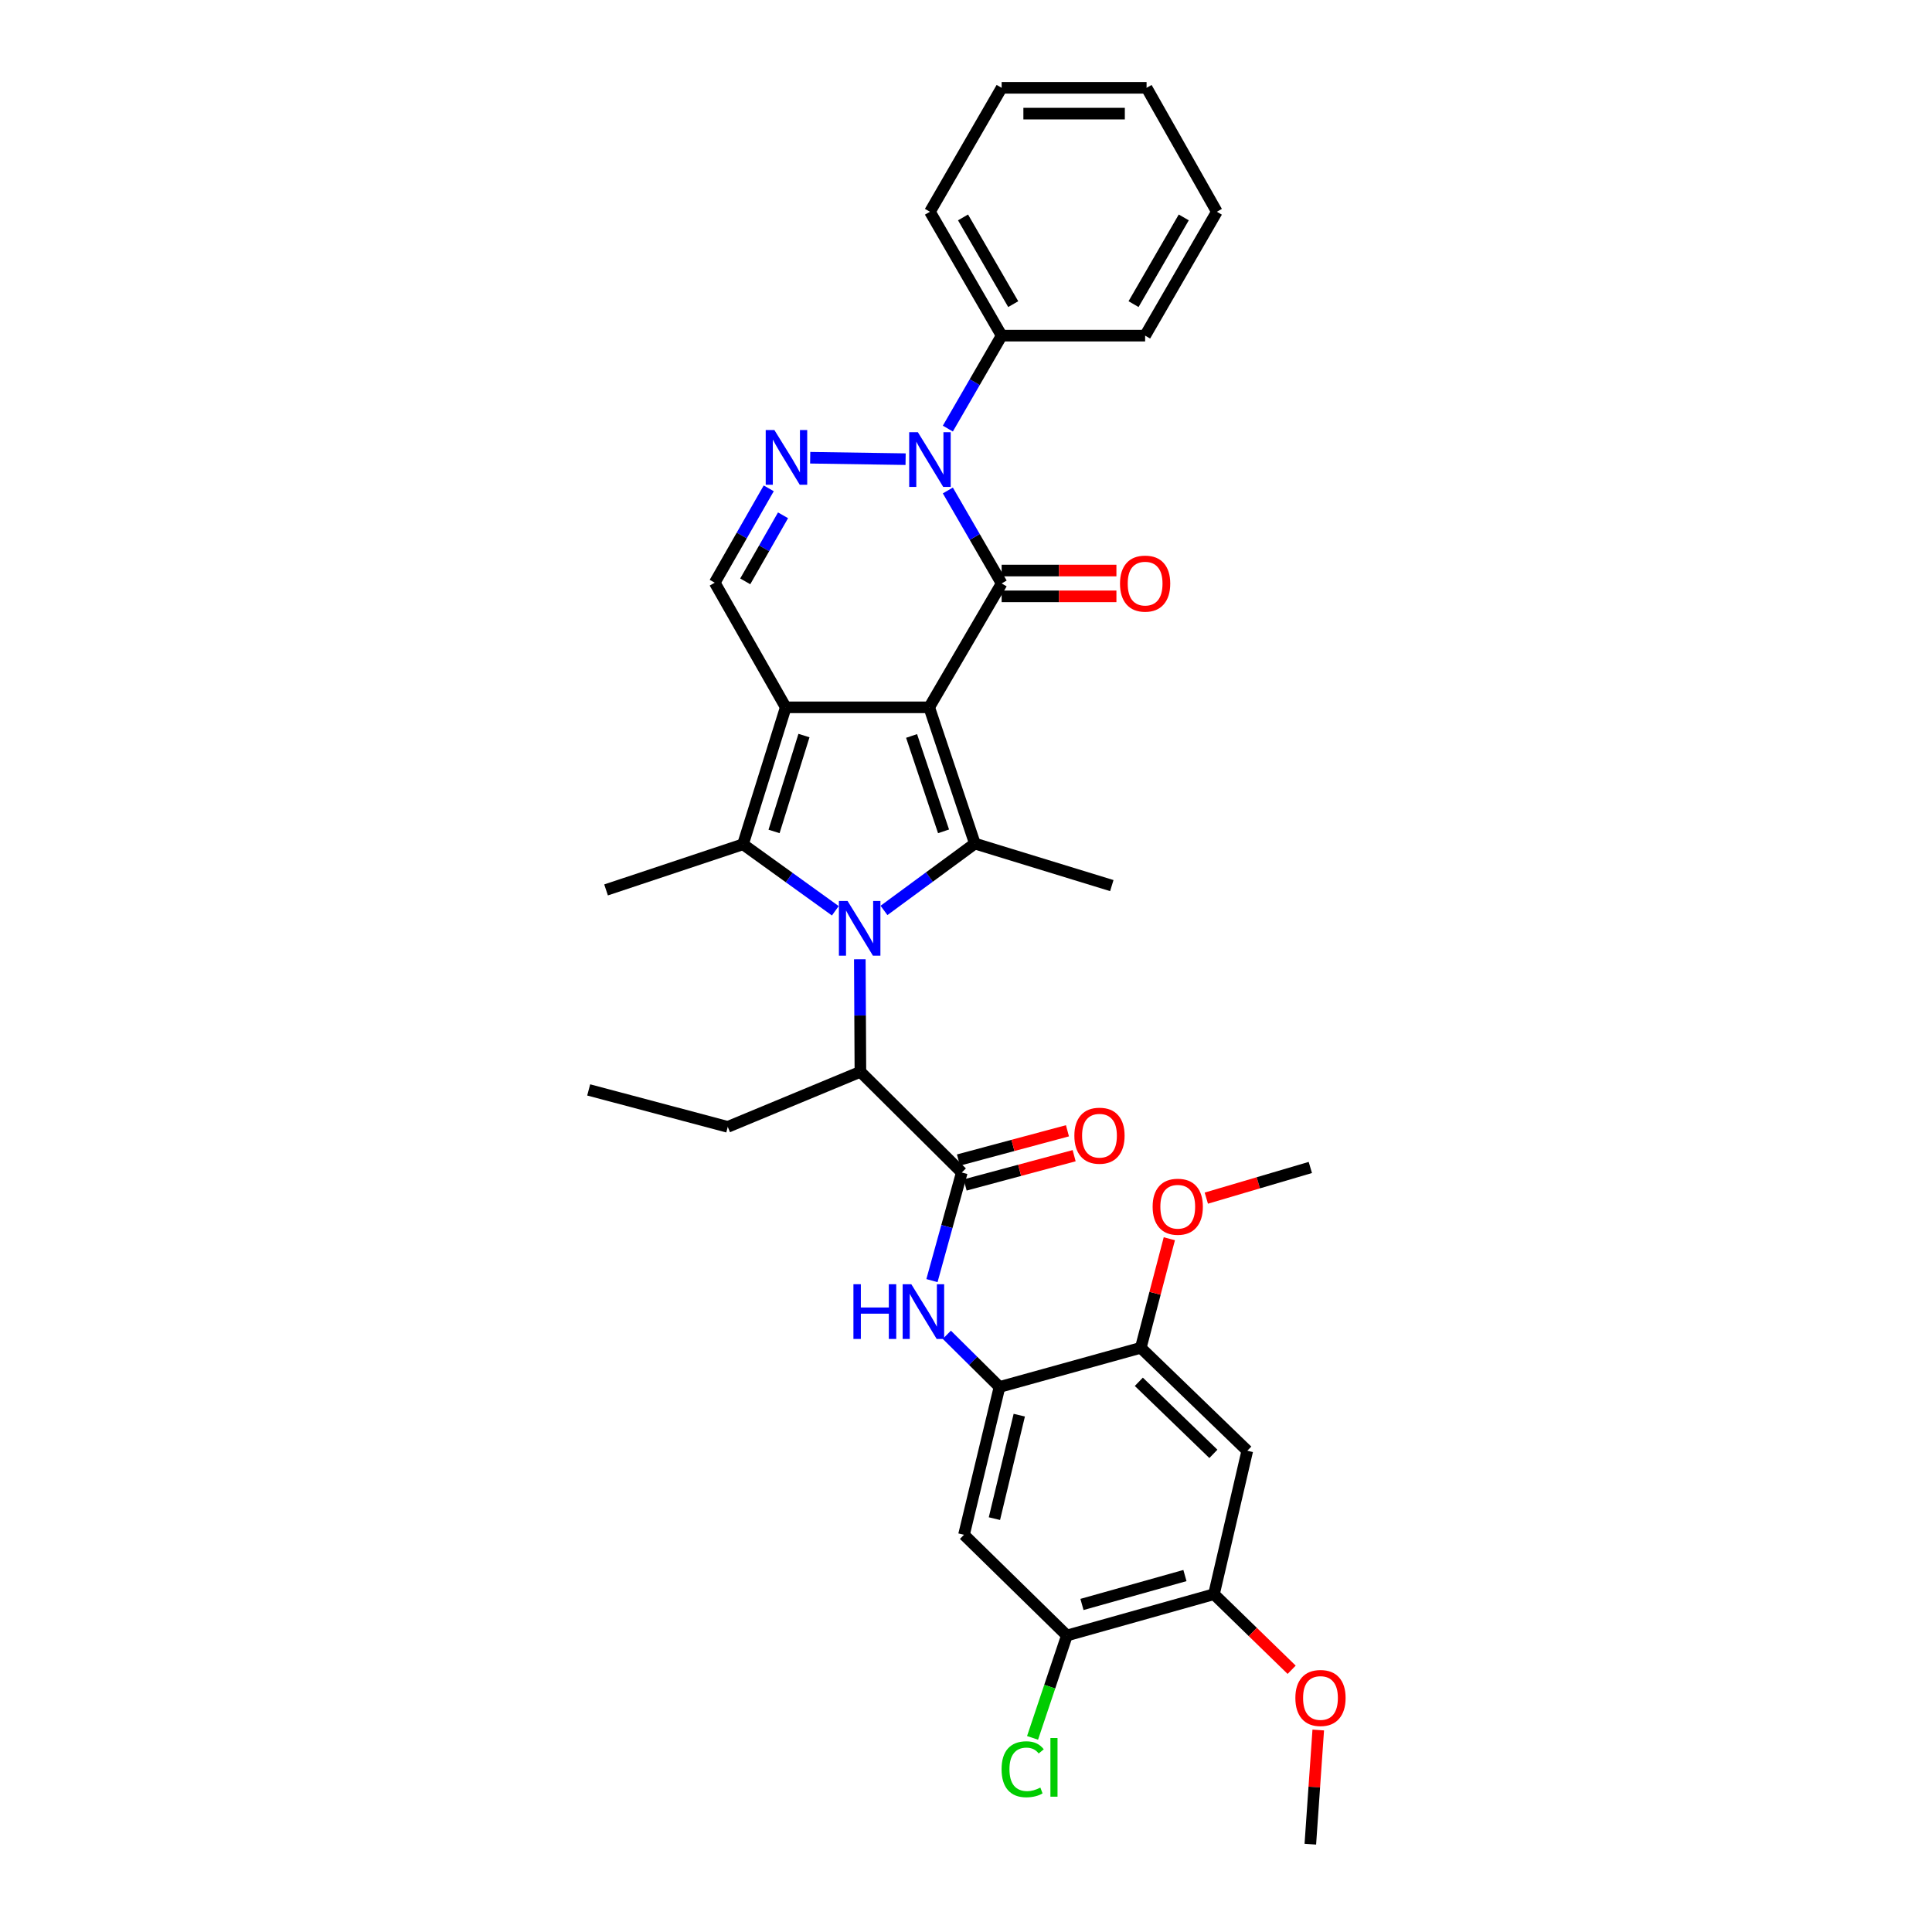 <?xml version='1.0' encoding='iso-8859-1'?>
<svg version='1.1' baseProfile='full'
              xmlns='http://www.w3.org/2000/svg'
                      xmlns:rdkit='http://www.rdkit.org/xml'
                      xmlns:xlink='http://www.w3.org/1999/xlink'
                  xml:space='preserve'
width='1000px' height='1000px' viewBox='0 0 1000 1000'>
<!-- END OF HEADER -->
<rect style='opacity:1.0;fill:#FFFFFF;stroke:none' width='1000' height='1000' x='0' y='0'> </rect>
<path class='bond-0' d='M 480.951,366.112 L 406.702,366.112' style='fill:none;fill-rule:evenodd;stroke:#000000;stroke-width:6px;stroke-linecap:butt;stroke-linejoin:miter;stroke-opacity:1' />
<path class='bond-2' d='M 480.951,366.112 L 518.45,301.991' style='fill:none;fill-rule:evenodd;stroke:#000000;stroke-width:6px;stroke-linecap:butt;stroke-linejoin:miter;stroke-opacity:1' />
<path class='bond-3' d='M 480.951,366.112 L 504.59,436.636' style='fill:none;fill-rule:evenodd;stroke:#000000;stroke-width:6px;stroke-linecap:butt;stroke-linejoin:miter;stroke-opacity:1' />
<path class='bond-3' d='M 471.833,380.935 L 488.381,430.302' style='fill:none;fill-rule:evenodd;stroke:#000000;stroke-width:6px;stroke-linecap:butt;stroke-linejoin:miter;stroke-opacity:1' />
<path class='bond-4' d='M 406.702,366.112 L 384.576,437.007' style='fill:none;fill-rule:evenodd;stroke:#000000;stroke-width:6px;stroke-linecap:butt;stroke-linejoin:miter;stroke-opacity:1' />
<path class='bond-4' d='M 416.132,380.725 L 400.644,430.351' style='fill:none;fill-rule:evenodd;stroke:#000000;stroke-width:6px;stroke-linecap:butt;stroke-linejoin:miter;stroke-opacity:1' />
<path class='bond-7' d='M 406.702,366.112 L 369.945,301.605' style='fill:none;fill-rule:evenodd;stroke:#000000;stroke-width:6px;stroke-linecap:butt;stroke-linejoin:miter;stroke-opacity:1' />
<path class='bond-1' d='M 457.548,471.234 L 481.069,453.935' style='fill:none;fill-rule:evenodd;stroke:#0000FF;stroke-width:6px;stroke-linecap:butt;stroke-linejoin:miter;stroke-opacity:1' />
<path class='bond-1' d='M 481.069,453.935 L 504.59,436.636' style='fill:none;fill-rule:evenodd;stroke:#000000;stroke-width:6px;stroke-linecap:butt;stroke-linejoin:miter;stroke-opacity:1' />
<path class='bond-9' d='M 445.041,496.51 L 445.192,525.634' style='fill:none;fill-rule:evenodd;stroke:#0000FF;stroke-width:6px;stroke-linecap:butt;stroke-linejoin:miter;stroke-opacity:1' />
<path class='bond-9' d='M 445.192,525.634 L 445.344,554.757' style='fill:none;fill-rule:evenodd;stroke:#000000;stroke-width:6px;stroke-linecap:butt;stroke-linejoin:miter;stroke-opacity:1' />
<path class='bond-35' d='M 432.357,471.419 L 408.467,454.213' style='fill:none;fill-rule:evenodd;stroke:#0000FF;stroke-width:6px;stroke-linecap:butt;stroke-linejoin:miter;stroke-opacity:1' />
<path class='bond-35' d='M 408.467,454.213 L 384.576,437.007' style='fill:none;fill-rule:evenodd;stroke:#000000;stroke-width:6px;stroke-linecap:butt;stroke-linejoin:miter;stroke-opacity:1' />
<path class='bond-5' d='M 518.45,301.991 L 504.526,277.929' style='fill:none;fill-rule:evenodd;stroke:#000000;stroke-width:6px;stroke-linecap:butt;stroke-linejoin:miter;stroke-opacity:1' />
<path class='bond-5' d='M 504.526,277.929 L 490.602,253.867' style='fill:none;fill-rule:evenodd;stroke:#0000FF;stroke-width:6px;stroke-linecap:butt;stroke-linejoin:miter;stroke-opacity:1' />
<path class='bond-17' d='M 518.45,308.668 L 548.153,308.668' style='fill:none;fill-rule:evenodd;stroke:#000000;stroke-width:6px;stroke-linecap:butt;stroke-linejoin:miter;stroke-opacity:1' />
<path class='bond-17' d='M 548.153,308.668 L 577.857,308.668' style='fill:none;fill-rule:evenodd;stroke:#FF0000;stroke-width:6px;stroke-linecap:butt;stroke-linejoin:miter;stroke-opacity:1' />
<path class='bond-17' d='M 518.45,295.313 L 548.153,295.313' style='fill:none;fill-rule:evenodd;stroke:#000000;stroke-width:6px;stroke-linecap:butt;stroke-linejoin:miter;stroke-opacity:1' />
<path class='bond-17' d='M 548.153,295.313 L 577.857,295.313' style='fill:none;fill-rule:evenodd;stroke:#FF0000;stroke-width:6px;stroke-linecap:butt;stroke-linejoin:miter;stroke-opacity:1' />
<path class='bond-20' d='M 504.59,436.636 L 575.47,458.383' style='fill:none;fill-rule:evenodd;stroke:#000000;stroke-width:6px;stroke-linecap:butt;stroke-linejoin:miter;stroke-opacity:1' />
<path class='bond-21' d='M 384.576,437.007 L 313.696,460.624' style='fill:none;fill-rule:evenodd;stroke:#000000;stroke-width:6px;stroke-linecap:butt;stroke-linejoin:miter;stroke-opacity:1' />
<path class='bond-6' d='M 468.74,237.665 L 419.355,236.92' style='fill:none;fill-rule:evenodd;stroke:#0000FF;stroke-width:6px;stroke-linecap:butt;stroke-linejoin:miter;stroke-opacity:1' />
<path class='bond-18' d='M 490.603,221.842 L 504.527,197.784' style='fill:none;fill-rule:evenodd;stroke:#0000FF;stroke-width:6px;stroke-linecap:butt;stroke-linejoin:miter;stroke-opacity:1' />
<path class='bond-18' d='M 504.527,197.784 L 518.45,173.726' style='fill:none;fill-rule:evenodd;stroke:#000000;stroke-width:6px;stroke-linecap:butt;stroke-linejoin:miter;stroke-opacity:1' />
<path class='bond-34' d='M 397.899,252.763 L 383.922,277.184' style='fill:none;fill-rule:evenodd;stroke:#0000FF;stroke-width:6px;stroke-linecap:butt;stroke-linejoin:miter;stroke-opacity:1' />
<path class='bond-34' d='M 383.922,277.184 L 369.945,301.605' style='fill:none;fill-rule:evenodd;stroke:#000000;stroke-width:6px;stroke-linecap:butt;stroke-linejoin:miter;stroke-opacity:1' />
<path class='bond-34' d='M 405.297,266.723 L 395.513,283.818' style='fill:none;fill-rule:evenodd;stroke:#0000FF;stroke-width:6px;stroke-linecap:butt;stroke-linejoin:miter;stroke-opacity:1' />
<path class='bond-34' d='M 395.513,283.818 L 385.729,300.913' style='fill:none;fill-rule:evenodd;stroke:#000000;stroke-width:6px;stroke-linecap:butt;stroke-linejoin:miter;stroke-opacity:1' />
<path class='bond-8' d='M 497.823,606.888 L 445.344,554.757' style='fill:none;fill-rule:evenodd;stroke:#000000;stroke-width:6px;stroke-linecap:butt;stroke-linejoin:miter;stroke-opacity:1' />
<path class='bond-10' d='M 497.823,606.888 L 490.1,634.868' style='fill:none;fill-rule:evenodd;stroke:#000000;stroke-width:6px;stroke-linecap:butt;stroke-linejoin:miter;stroke-opacity:1' />
<path class='bond-10' d='M 490.1,634.868 L 482.377,662.847' style='fill:none;fill-rule:evenodd;stroke:#0000FF;stroke-width:6px;stroke-linecap:butt;stroke-linejoin:miter;stroke-opacity:1' />
<path class='bond-19' d='M 499.555,613.337 L 527.765,605.763' style='fill:none;fill-rule:evenodd;stroke:#000000;stroke-width:6px;stroke-linecap:butt;stroke-linejoin:miter;stroke-opacity:1' />
<path class='bond-19' d='M 527.765,605.763 L 555.976,598.188' style='fill:none;fill-rule:evenodd;stroke:#FF0000;stroke-width:6px;stroke-linecap:butt;stroke-linejoin:miter;stroke-opacity:1' />
<path class='bond-19' d='M 496.091,600.439 L 524.302,592.864' style='fill:none;fill-rule:evenodd;stroke:#000000;stroke-width:6px;stroke-linecap:butt;stroke-linejoin:miter;stroke-opacity:1' />
<path class='bond-19' d='M 524.302,592.864 L 552.513,585.289' style='fill:none;fill-rule:evenodd;stroke:#FF0000;stroke-width:6px;stroke-linecap:butt;stroke-linejoin:miter;stroke-opacity:1' />
<path class='bond-25' d='M 445.344,554.757 L 376.689,583.264' style='fill:none;fill-rule:evenodd;stroke:#000000;stroke-width:6px;stroke-linecap:butt;stroke-linejoin:miter;stroke-opacity:1' />
<path class='bond-11' d='M 490.079,690.886 L 503.712,704.39' style='fill:none;fill-rule:evenodd;stroke:#0000FF;stroke-width:6px;stroke-linecap:butt;stroke-linejoin:miter;stroke-opacity:1' />
<path class='bond-11' d='M 503.712,704.39 L 517.344,717.894' style='fill:none;fill-rule:evenodd;stroke:#000000;stroke-width:6px;stroke-linecap:butt;stroke-linejoin:miter;stroke-opacity:1' />
<path class='bond-12' d='M 517.344,717.894 L 498.966,794.399' style='fill:none;fill-rule:evenodd;stroke:#000000;stroke-width:6px;stroke-linecap:butt;stroke-linejoin:miter;stroke-opacity:1' />
<path class='bond-12' d='M 527.573,732.49 L 514.708,786.043' style='fill:none;fill-rule:evenodd;stroke:#000000;stroke-width:6px;stroke-linecap:butt;stroke-linejoin:miter;stroke-opacity:1' />
<path class='bond-14' d='M 517.344,717.894 L 590.465,697.624' style='fill:none;fill-rule:evenodd;stroke:#000000;stroke-width:6px;stroke-linecap:butt;stroke-linejoin:miter;stroke-opacity:1' />
<path class='bond-15' d='M 498.966,794.399 L 552.217,846.53' style='fill:none;fill-rule:evenodd;stroke:#000000;stroke-width:6px;stroke-linecap:butt;stroke-linejoin:miter;stroke-opacity:1' />
<path class='bond-13' d='M 645.594,750.904 L 590.465,697.624' style='fill:none;fill-rule:evenodd;stroke:#000000;stroke-width:6px;stroke-linecap:butt;stroke-linejoin:miter;stroke-opacity:1' />
<path class='bond-13' d='M 628.043,752.516 L 589.453,715.219' style='fill:none;fill-rule:evenodd;stroke:#000000;stroke-width:6px;stroke-linecap:butt;stroke-linejoin:miter;stroke-opacity:1' />
<path class='bond-16' d='M 645.594,750.904 L 628.35,825.153' style='fill:none;fill-rule:evenodd;stroke:#000000;stroke-width:6px;stroke-linecap:butt;stroke-linejoin:miter;stroke-opacity:1' />
<path class='bond-23' d='M 590.465,697.624 L 597.854,669.395' style='fill:none;fill-rule:evenodd;stroke:#000000;stroke-width:6px;stroke-linecap:butt;stroke-linejoin:miter;stroke-opacity:1' />
<path class='bond-23' d='M 597.854,669.395 L 605.243,641.167' style='fill:none;fill-rule:evenodd;stroke:#FF0000;stroke-width:6px;stroke-linecap:butt;stroke-linejoin:miter;stroke-opacity:1' />
<path class='bond-22' d='M 552.217,846.53 L 543.334,873.027' style='fill:none;fill-rule:evenodd;stroke:#000000;stroke-width:6px;stroke-linecap:butt;stroke-linejoin:miter;stroke-opacity:1' />
<path class='bond-22' d='M 543.334,873.027 L 534.45,899.524' style='fill:none;fill-rule:evenodd;stroke:#00CC00;stroke-width:6px;stroke-linecap:butt;stroke-linejoin:miter;stroke-opacity:1' />
<path class='bond-37' d='M 552.217,846.53 L 628.35,825.153' style='fill:none;fill-rule:evenodd;stroke:#000000;stroke-width:6px;stroke-linecap:butt;stroke-linejoin:miter;stroke-opacity:1' />
<path class='bond-37' d='M 560.027,830.465 L 613.32,815.502' style='fill:none;fill-rule:evenodd;stroke:#000000;stroke-width:6px;stroke-linecap:butt;stroke-linejoin:miter;stroke-opacity:1' />
<path class='bond-24' d='M 628.35,825.153 L 648.453,844.712' style='fill:none;fill-rule:evenodd;stroke:#000000;stroke-width:6px;stroke-linecap:butt;stroke-linejoin:miter;stroke-opacity:1' />
<path class='bond-24' d='M 648.453,844.712 L 668.556,864.271' style='fill:none;fill-rule:evenodd;stroke:#FF0000;stroke-width:6px;stroke-linecap:butt;stroke-linejoin:miter;stroke-opacity:1' />
<path class='bond-26' d='M 518.45,173.726 L 481.336,109.605' style='fill:none;fill-rule:evenodd;stroke:#000000;stroke-width:6px;stroke-linecap:butt;stroke-linejoin:miter;stroke-opacity:1' />
<path class='bond-26' d='M 524.442,157.418 L 498.462,112.533' style='fill:none;fill-rule:evenodd;stroke:#000000;stroke-width:6px;stroke-linecap:butt;stroke-linejoin:miter;stroke-opacity:1' />
<path class='bond-27' d='M 518.45,173.726 L 592.714,173.726' style='fill:none;fill-rule:evenodd;stroke:#000000;stroke-width:6px;stroke-linecap:butt;stroke-linejoin:miter;stroke-opacity:1' />
<path class='bond-28' d='M 624.389,620.155 L 651.307,612.216' style='fill:none;fill-rule:evenodd;stroke:#FF0000;stroke-width:6px;stroke-linecap:butt;stroke-linejoin:miter;stroke-opacity:1' />
<path class='bond-28' d='M 651.307,612.216 L 678.226,604.276' style='fill:none;fill-rule:evenodd;stroke:#000000;stroke-width:6px;stroke-linecap:butt;stroke-linejoin:miter;stroke-opacity:1' />
<path class='bond-29' d='M 682.324,895.449 L 680.275,924.997' style='fill:none;fill-rule:evenodd;stroke:#FF0000;stroke-width:6px;stroke-linecap:butt;stroke-linejoin:miter;stroke-opacity:1' />
<path class='bond-29' d='M 680.275,924.997 L 678.226,954.545' style='fill:none;fill-rule:evenodd;stroke:#000000;stroke-width:6px;stroke-linecap:butt;stroke-linejoin:miter;stroke-opacity:1' />
<path class='bond-30' d='M 376.689,583.264 L 304.703,564.136' style='fill:none;fill-rule:evenodd;stroke:#000000;stroke-width:6px;stroke-linecap:butt;stroke-linejoin:miter;stroke-opacity:1' />
<path class='bond-31' d='M 481.336,109.605 L 518.45,45.455' style='fill:none;fill-rule:evenodd;stroke:#000000;stroke-width:6px;stroke-linecap:butt;stroke-linejoin:miter;stroke-opacity:1' />
<path class='bond-32' d='M 592.714,173.726 L 629.842,109.605' style='fill:none;fill-rule:evenodd;stroke:#000000;stroke-width:6px;stroke-linecap:butt;stroke-linejoin:miter;stroke-opacity:1' />
<path class='bond-32' d='M 586.725,157.416 L 612.715,112.531' style='fill:none;fill-rule:evenodd;stroke:#000000;stroke-width:6px;stroke-linecap:butt;stroke-linejoin:miter;stroke-opacity:1' />
<path class='bond-36' d='M 518.45,45.455 L 593.463,45.455' style='fill:none;fill-rule:evenodd;stroke:#000000;stroke-width:6px;stroke-linecap:butt;stroke-linejoin:miter;stroke-opacity:1' />
<path class='bond-36' d='M 529.702,58.81 L 582.211,58.81' style='fill:none;fill-rule:evenodd;stroke:#000000;stroke-width:6px;stroke-linecap:butt;stroke-linejoin:miter;stroke-opacity:1' />
<path class='bond-33' d='M 629.842,109.605 L 593.463,45.455' style='fill:none;fill-rule:evenodd;stroke:#000000;stroke-width:6px;stroke-linecap:butt;stroke-linejoin:miter;stroke-opacity:1' />
<path  class='atom-2' d='M 438.698 466.334
L 447.978 481.334
Q 448.898 482.814, 450.378 485.494
Q 451.858 488.174, 451.938 488.334
L 451.938 466.334
L 455.698 466.334
L 455.698 494.654
L 451.818 494.654
L 441.858 478.254
Q 440.698 476.334, 439.458 474.134
Q 438.258 471.934, 437.898 471.254
L 437.898 494.654
L 434.218 494.654
L 434.218 466.334
L 438.698 466.334
' fill='#0000FF'/>
<path  class='atom-6' d='M 475.076 223.695
L 484.356 238.695
Q 485.276 240.175, 486.756 242.855
Q 488.236 245.535, 488.316 245.695
L 488.316 223.695
L 492.076 223.695
L 492.076 252.015
L 488.196 252.015
L 478.236 235.615
Q 477.076 233.695, 475.836 231.495
Q 474.636 229.295, 474.276 228.615
L 474.276 252.015
L 470.596 252.015
L 470.596 223.695
L 475.076 223.695
' fill='#0000FF'/>
<path  class='atom-7' d='M 400.813 222.574
L 410.093 237.574
Q 411.013 239.054, 412.493 241.734
Q 413.973 244.414, 414.053 244.574
L 414.053 222.574
L 417.813 222.574
L 417.813 250.894
L 413.933 250.894
L 403.973 234.494
Q 402.813 232.574, 401.573 230.374
Q 400.373 228.174, 400.013 227.494
L 400.013 250.894
L 396.333 250.894
L 396.333 222.574
L 400.813 222.574
' fill='#0000FF'/>
<path  class='atom-11' d='M 441.733 664.714
L 445.573 664.714
L 445.573 676.754
L 460.053 676.754
L 460.053 664.714
L 463.893 664.714
L 463.893 693.034
L 460.053 693.034
L 460.053 679.954
L 445.573 679.954
L 445.573 693.034
L 441.733 693.034
L 441.733 664.714
' fill='#0000FF'/>
<path  class='atom-11' d='M 471.693 664.714
L 480.973 679.714
Q 481.893 681.194, 483.373 683.874
Q 484.853 686.554, 484.933 686.714
L 484.933 664.714
L 488.693 664.714
L 488.693 693.034
L 484.813 693.034
L 474.853 676.634
Q 473.693 674.714, 472.453 672.514
Q 471.253 670.314, 470.893 669.634
L 470.893 693.034
L 467.213 693.034
L 467.213 664.714
L 471.693 664.714
' fill='#0000FF'/>
<path  class='atom-18' d='M 579.714 302.071
Q 579.714 295.271, 583.074 291.471
Q 586.434 287.671, 592.714 287.671
Q 598.994 287.671, 602.354 291.471
Q 605.714 295.271, 605.714 302.071
Q 605.714 308.951, 602.314 312.871
Q 598.914 316.751, 592.714 316.751
Q 586.474 316.751, 583.074 312.871
Q 579.714 308.991, 579.714 302.071
M 592.714 313.551
Q 597.034 313.551, 599.354 310.671
Q 601.714 307.751, 601.714 302.071
Q 601.714 296.511, 599.354 293.711
Q 597.034 290.871, 592.714 290.871
Q 588.394 290.871, 586.034 293.671
Q 583.714 296.471, 583.714 302.071
Q 583.714 307.791, 586.034 310.671
Q 588.394 313.551, 592.714 313.551
' fill='#FF0000'/>
<path  class='atom-20' d='M 556.089 587.833
Q 556.089 581.033, 559.449 577.233
Q 562.809 573.433, 569.089 573.433
Q 575.369 573.433, 578.729 577.233
Q 582.089 581.033, 582.089 587.833
Q 582.089 594.713, 578.689 598.633
Q 575.289 602.513, 569.089 602.513
Q 562.849 602.513, 559.449 598.633
Q 556.089 594.753, 556.089 587.833
M 569.089 599.313
Q 573.409 599.313, 575.729 596.433
Q 578.089 593.513, 578.089 587.833
Q 578.089 582.273, 575.729 579.473
Q 573.409 576.633, 569.089 576.633
Q 564.769 576.633, 562.409 579.433
Q 560.089 582.233, 560.089 587.833
Q 560.089 593.553, 562.409 596.433
Q 564.769 599.313, 569.089 599.313
' fill='#FF0000'/>
<path  class='atom-23' d='M 518.414 915.763
Q 518.414 908.723, 521.694 905.043
Q 525.014 901.323, 531.294 901.323
Q 537.134 901.323, 540.254 905.443
L 537.614 907.603
Q 535.334 904.603, 531.294 904.603
Q 527.014 904.603, 524.734 907.483
Q 522.494 910.323, 522.494 915.763
Q 522.494 921.363, 524.814 924.243
Q 527.174 927.123, 531.734 927.123
Q 534.854 927.123, 538.494 925.243
L 539.614 928.243
Q 538.134 929.203, 535.894 929.763
Q 533.654 930.323, 531.174 930.323
Q 525.014 930.323, 521.694 926.563
Q 518.414 922.803, 518.414 915.763
' fill='#00CC00'/>
<path  class='atom-23' d='M 543.694 899.603
L 547.374 899.603
L 547.374 929.963
L 543.694 929.963
L 543.694 899.603
' fill='#00CC00'/>
<path  class='atom-24' d='M 596.601 624.597
Q 596.601 617.797, 599.961 613.997
Q 603.321 610.197, 609.601 610.197
Q 615.881 610.197, 619.241 613.997
Q 622.601 617.797, 622.601 624.597
Q 622.601 631.477, 619.201 635.397
Q 615.801 639.277, 609.601 639.277
Q 603.361 639.277, 599.961 635.397
Q 596.601 631.517, 596.601 624.597
M 609.601 636.077
Q 613.921 636.077, 616.241 633.197
Q 618.601 630.277, 618.601 624.597
Q 618.601 619.037, 616.241 616.237
Q 613.921 613.397, 609.601 613.397
Q 605.281 613.397, 602.921 616.197
Q 600.601 618.997, 600.601 624.597
Q 600.601 630.317, 602.921 633.197
Q 605.281 636.077, 609.601 636.077
' fill='#FF0000'/>
<path  class='atom-25' d='M 670.479 878.87
Q 670.479 872.07, 673.839 868.27
Q 677.199 864.47, 683.479 864.47
Q 689.759 864.47, 693.119 868.27
Q 696.479 872.07, 696.479 878.87
Q 696.479 885.75, 693.079 889.67
Q 689.679 893.55, 683.479 893.55
Q 677.239 893.55, 673.839 889.67
Q 670.479 885.79, 670.479 878.87
M 683.479 890.35
Q 687.799 890.35, 690.119 887.47
Q 692.479 884.55, 692.479 878.87
Q 692.479 873.31, 690.119 870.51
Q 687.799 867.67, 683.479 867.67
Q 679.159 867.67, 676.799 870.47
Q 674.479 873.27, 674.479 878.87
Q 674.479 884.59, 676.799 887.47
Q 679.159 890.35, 683.479 890.35
' fill='#FF0000'/>
</svg>
